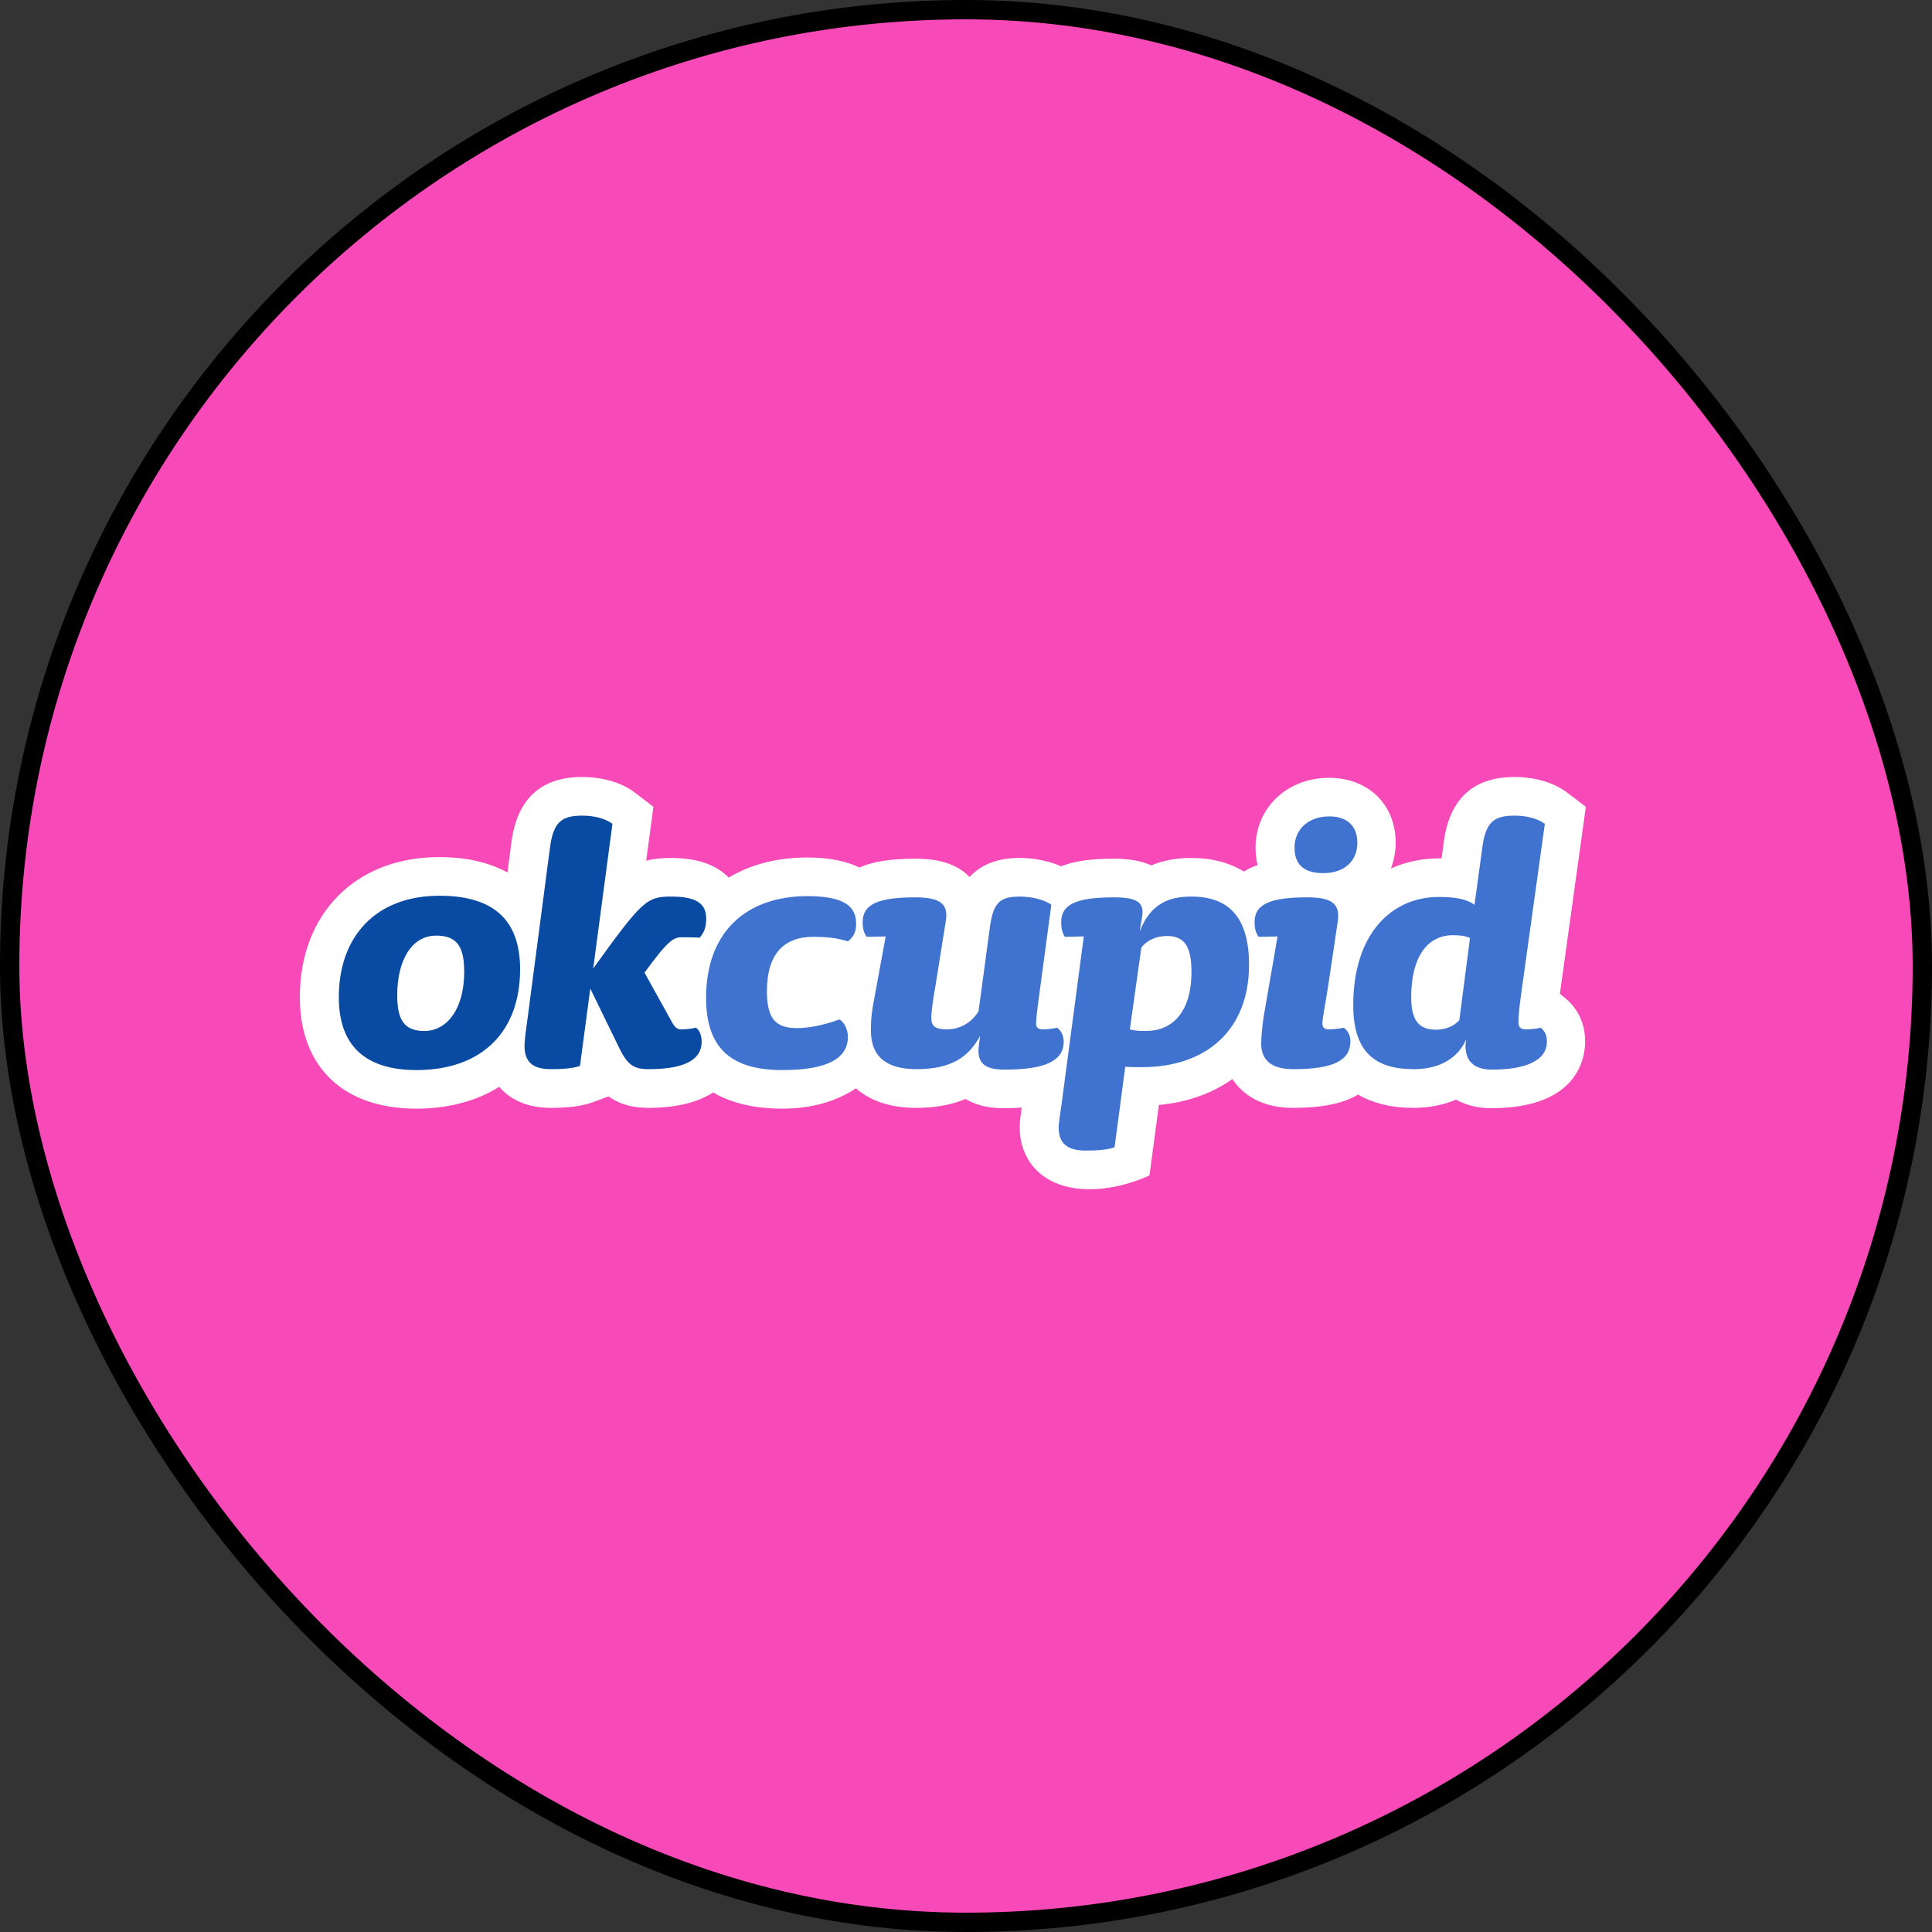 <svg width="30" height="30" viewBox="0 0 30 30" fill="none" xmlns="http://www.w3.org/2000/svg">
<rect x="0" y="0" width="30" height="30" fill="#333333" stroke="none"/>
<rect x="0.15" y="0.15" width="29.7" height="29.7" rx="14.85" fill="#F749B8" stroke="black" stroke-width="0.3"/>
<path d="M27 9H3V21H27V9Z" fill="#F749B8"/>
<path fill-rule="evenodd" clip-rule="evenodd" d="M24.299 15.494L24.222 15.431L24.577 12.875L24.625 12.528L24.347 12.316C24.062 12.097 23.704 12.065 23.517 12.065C22.874 12.065 22.504 12.408 22.417 13.087L22.385 13.328C22.114 13.323 21.845 13.376 21.598 13.485C21.644 13.364 21.672 13.229 21.672 13.086C21.672 12.492 21.246 12.078 20.637 12.078C19.987 12.078 19.496 12.543 19.496 13.162C19.496 13.258 19.506 13.349 19.528 13.433C19.453 13.458 19.381 13.492 19.315 13.533C19.09 13.396 18.817 13.322 18.496 13.322C18.252 13.322 18.047 13.366 17.877 13.438C17.686 13.35 17.473 13.334 17.29 13.334C16.934 13.334 16.68 13.371 16.476 13.452C16.223 13.338 15.952 13.322 15.829 13.322C15.452 13.322 15.211 13.449 15.056 13.617C14.81 13.365 14.457 13.334 14.208 13.334C13.824 13.334 13.557 13.377 13.346 13.471C13.152 13.377 12.891 13.315 12.535 13.315C12.063 13.315 11.651 13.426 11.315 13.627C11.15 13.456 10.876 13.322 10.418 13.322C10.273 13.322 10.148 13.335 10.034 13.365L10.1 12.872L10.146 12.528L9.87 12.316C9.585 12.097 9.227 12.065 9.04 12.065C8.397 12.065 8.026 12.408 7.94 13.087L7.88 13.547C7.595 13.392 7.24 13.309 6.82 13.309C5.526 13.309 4.656 14.183 4.656 15.485C4.656 16.568 5.332 17.215 6.463 17.215C6.966 17.215 7.404 17.095 7.752 16.876C7.927 17.083 8.203 17.203 8.548 17.203C8.835 17.203 9.045 17.174 9.209 17.114L9.45 17.025C9.601 17.134 9.796 17.203 10.061 17.203C10.54 17.203 10.86 17.103 11.073 16.963C11.354 17.129 11.714 17.215 12.146 17.215C12.623 17.215 13.006 17.091 13.291 16.899C13.499 17.082 13.803 17.203 14.226 17.203C14.518 17.203 14.773 17.157 14.993 17.065C15.232 17.208 15.497 17.208 15.598 17.208C15.694 17.208 15.781 17.204 15.865 17.198C15.847 17.325 15.834 17.421 15.834 17.509C15.834 17.985 16.149 18.436 16.85 18.465C17.375 18.488 17.849 18.252 17.849 18.252L17.897 17.893L17.995 17.158C18.438 17.117 18.825 16.977 19.137 16.755C19.305 17.014 19.612 17.203 20.076 17.203C20.487 17.203 20.786 17.149 21.016 17.037C21.041 17.024 21.063 17.009 21.086 16.996C21.319 17.131 21.607 17.203 21.947 17.203C22.19 17.203 22.413 17.158 22.609 17.075C22.763 17.161 22.949 17.208 23.159 17.208C24.51 17.208 24.614 16.417 24.614 16.175C24.614 15.826 24.444 15.612 24.299 15.494Z" fill="white"/>
<path fill-rule="evenodd" clip-rule="evenodd" d="M21.913 15.485C21.913 14.854 22.169 14.522 22.558 14.522C22.66 14.522 22.743 14.528 22.826 14.566L22.66 15.843C22.571 15.939 22.443 15.989 22.302 15.989C22.061 15.989 21.913 15.881 21.913 15.485ZM23.165 16.609C23.694 16.609 24.02 16.468 24.02 16.175C24.02 16.079 23.994 16.015 23.924 15.958C23.854 15.977 23.752 15.984 23.694 15.984C23.599 15.984 23.579 15.939 23.579 15.874C23.579 15.798 23.586 15.683 23.617 15.46L23.988 12.793C23.88 12.71 23.701 12.665 23.521 12.665C23.202 12.665 23.069 12.76 23.017 13.162L22.896 14.05C22.788 13.967 22.615 13.928 22.341 13.928C21.607 13.928 21.013 14.502 21.013 15.607C21.013 16.341 21.358 16.602 21.951 16.602C22.29 16.602 22.615 16.481 22.769 16.137C22.763 16.169 22.756 16.227 22.756 16.238C22.756 16.506 22.922 16.609 23.165 16.609ZM20.081 16.602C20.701 16.602 20.969 16.468 20.969 16.169C20.969 16.085 20.936 16.009 20.866 15.958C20.789 15.977 20.688 15.984 20.63 15.984C20.553 15.984 20.534 15.939 20.534 15.894C20.534 15.811 20.578 15.607 20.623 15.313L20.771 14.318C20.809 14.056 20.719 13.934 20.298 13.934C19.73 13.934 19.481 14.037 19.481 14.318C19.481 14.401 19.494 14.483 19.545 14.547L19.838 14.541L19.622 15.786C19.602 15.919 19.584 16.099 19.584 16.207C19.584 16.481 19.768 16.602 20.081 16.602ZM20.643 12.677C20.305 12.677 20.101 12.888 20.101 13.162C20.101 13.475 20.311 13.558 20.547 13.558C20.879 13.558 21.077 13.367 21.077 13.086C21.077 12.85 20.942 12.677 20.643 12.677ZM18.118 14.534C18.386 14.534 18.501 14.687 18.501 15.09C18.501 15.728 18.195 16.009 17.793 16.009C17.684 16.009 17.608 16.003 17.544 15.984L17.723 14.713C17.806 14.604 17.952 14.534 18.118 14.534ZM17.729 16.571C18.744 16.571 19.395 15.984 19.395 14.981C19.395 14.292 19.121 13.922 18.501 13.922C18.17 13.922 17.869 14.017 17.697 14.464L17.736 14.228C17.767 14.017 17.665 13.934 17.295 13.934C16.727 13.934 16.478 14.037 16.478 14.318C16.478 14.401 16.491 14.483 16.535 14.547L16.829 14.541L16.484 17.145C16.459 17.317 16.439 17.439 16.439 17.509C16.439 17.752 16.573 17.866 16.855 17.866C16.988 17.866 17.187 17.86 17.307 17.815L17.473 16.564C17.531 16.571 17.659 16.571 17.729 16.571ZM15.604 16.609C16.223 16.609 16.517 16.475 16.517 16.175C16.517 16.092 16.485 16.009 16.414 15.958C16.337 15.977 16.249 15.984 16.191 15.984C16.114 15.984 16.089 15.944 16.089 15.901C16.089 15.791 16.108 15.677 16.121 15.568L16.325 14.05C16.216 13.967 16.012 13.922 15.833 13.922C15.514 13.922 15.419 14.024 15.367 14.426L15.195 15.703C15.073 15.901 14.882 15.984 14.704 15.984C14.531 15.984 14.461 15.939 14.461 15.811C14.461 15.703 14.493 15.492 14.525 15.313L14.684 14.318C14.729 14.055 14.633 13.934 14.212 13.934C13.645 13.934 13.395 14.037 13.395 14.318C13.395 14.401 13.408 14.483 13.459 14.547L13.753 14.541L13.593 15.409C13.535 15.709 13.523 15.824 13.523 16.002C13.523 16.418 13.778 16.602 14.232 16.602C14.761 16.602 15.035 16.423 15.22 16.085L15.202 16.213C15.157 16.513 15.291 16.609 15.604 16.609ZM13.166 14.617C13.249 14.554 13.294 14.477 13.294 14.343C13.294 14.1 13.147 13.915 12.541 13.915C11.576 13.915 10.964 14.483 10.964 15.492C10.964 16.302 11.379 16.616 12.151 16.616C12.872 16.616 13.166 16.423 13.166 16.099C13.166 16.003 13.121 15.875 13.033 15.83C12.79 15.919 12.566 15.964 12.374 15.964C12.037 15.964 11.909 15.811 11.909 15.39C11.909 14.815 12.17 14.547 12.63 14.547C12.866 14.547 13.019 14.572 13.166 14.617Z" fill="#4073D0"/>
<path fill-rule="evenodd" clip-rule="evenodd" d="M10.066 16.602C10.596 16.602 10.895 16.475 10.895 16.175C10.895 16.092 10.87 16.002 10.806 15.958C10.73 15.977 10.634 15.984 10.577 15.984C10.506 15.984 10.474 15.939 10.443 15.888L10.008 15.103C10.385 14.586 10.461 14.554 10.596 14.554C10.672 14.554 10.768 14.554 10.864 14.56C10.928 14.49 10.966 14.401 10.966 14.267C10.966 14.037 10.825 13.922 10.423 13.922C10.04 13.922 9.97 13.986 9.211 15.039L9.51 12.793C9.402 12.71 9.224 12.665 9.044 12.665C8.725 12.665 8.592 12.76 8.54 13.162L8.183 15.881C8.158 16.054 8.145 16.175 8.145 16.245C8.145 16.488 8.273 16.602 8.553 16.602C8.687 16.602 8.885 16.596 9.006 16.551L9.166 15.351L9.593 16.227C9.728 16.513 9.817 16.602 10.066 16.602ZM6.774 14.528C7.106 14.528 7.208 14.713 7.208 15.09C7.208 15.67 6.94 16.009 6.589 16.009C6.276 16.009 6.168 15.836 6.168 15.454C6.168 14.924 6.384 14.528 6.774 14.528ZM6.467 16.616C7.489 16.616 8.076 16.015 8.076 15.051C8.076 14.368 7.75 13.909 6.825 13.909C5.836 13.909 5.261 14.541 5.261 15.485C5.261 16.296 5.739 16.616 6.467 16.616Z" fill="#094AA3"/>
</svg>
